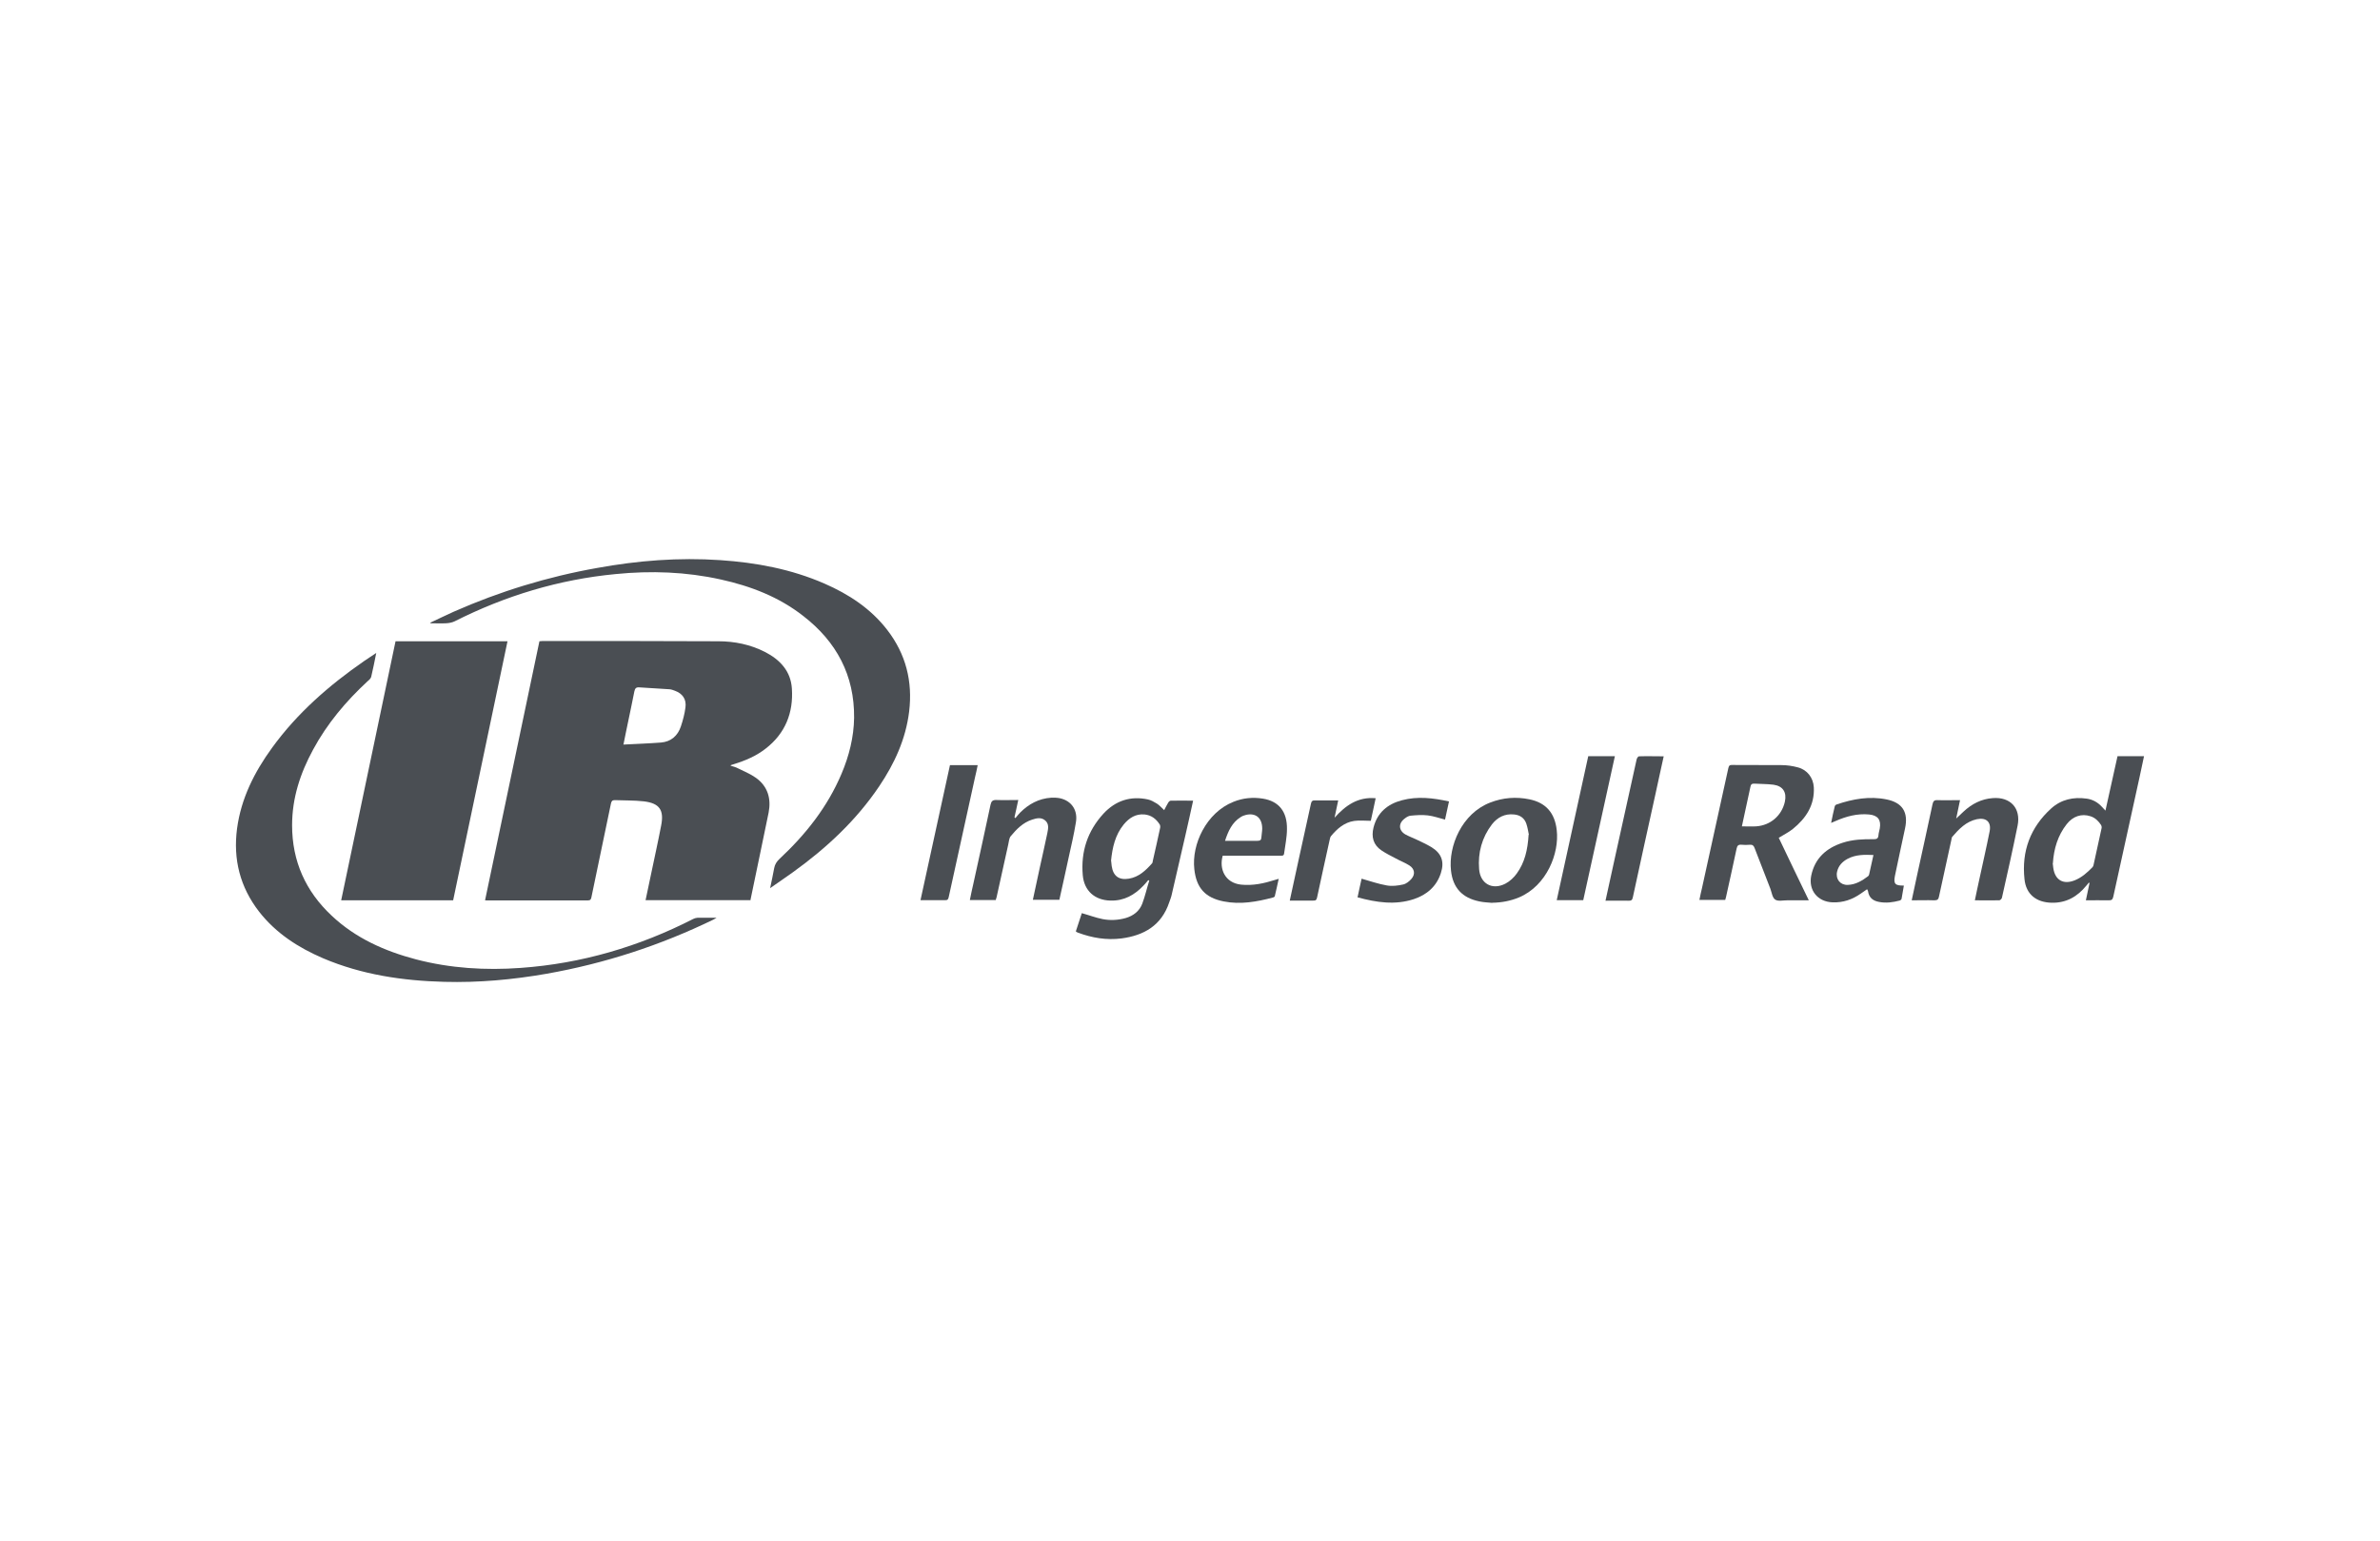 <?xml version="1.0" encoding="UTF-8"?>
<svg id="Layer_1" data-name="Layer 1" xmlns="http://www.w3.org/2000/svg" viewBox="0 0 176 114">
  <defs>
    <style>
      .cls-1 {
        fill: #4a4e53;
      }
    </style>
  </defs>
  <path class="cls-1" d="M55.51,66.58h-7.77c.13-.65.27-1.27.4-1.9.25-1.2.52-2.41.75-3.61.23-1.15-.11-1.66-1.28-1.8-.71-.08-1.43-.06-2.14-.09-.19,0-.25.07-.29.25-.47,2.3-.97,4.61-1.44,6.91-.03.17-.07.26-.28.26h-7.41s-.09,0-.18-.01c1.34-6.39,2.68-12.77,4.02-19.16.09,0,.16-.02.24-.02,4.33,0,8.66,0,12.99.02,1.2,0,2.37.24,3.45.79,1.11.57,1.91,1.42,1.99,2.71.12,1.79-.49,3.32-1.94,4.44-.69.54-1.48.88-2.32,1.14-.07.02-.14.04-.22.07-.02,0-.03.02-.06.05.21.07.4.11.58.21.44.22.91.41,1.3.69.88.63,1.14,1.54.94,2.57-.44,2.16-.9,4.32-1.35,6.5h.01ZM46.11,55.07c.96-.05,1.86-.08,2.77-.15.74-.06,1.24-.5,1.47-1.19.15-.45.28-.93.34-1.41.08-.6-.21-1.02-.78-1.23-.13-.05-.27-.1-.4-.11-.74-.05-1.48-.09-2.23-.14-.24-.02-.32.07-.37.3-.15.8-.33,1.58-.49,2.38-.1.5-.21.99-.32,1.57h.01Z"/>
  <path class="cls-1" d="M33.51,66.59h-8.28c1.34-6.39,2.68-12.78,4.02-19.16h8.28c-1.34,6.38-2.68,12.77-4.02,19.16Z"/>
  <path class="cls-1" d="M27.82,48.31c-.12.62-.24,1.19-.37,1.75-.03.12-.15.23-.26.32-1.61,1.49-3,3.14-4.04,5.07-.95,1.75-1.55,3.58-1.55,5.59,0,2.66,1,4.88,2.92,6.68,1.77,1.67,3.93,2.63,6.25,3.24,2.53.66,5.12.82,7.73.63,4.5-.32,8.75-1.57,12.76-3.62.09-.05.21-.08.32-.09h1.41c-.11.07-.16.1-.22.13-3.93,1.91-8.04,3.25-12.34,4.01-2.51.44-5.04.67-7.58.6-3.08-.08-6.1-.53-8.95-1.74-1.84-.79-3.49-1.85-4.74-3.45-1.41-1.82-1.93-3.87-1.63-6.15.3-2.23,1.28-4.17,2.58-5.96,1.86-2.57,4.22-4.63,6.82-6.43.28-.2.57-.37.9-.6h-.01Z"/>
  <path class="cls-1" d="M31.81,46.06c.59-.27,1.16-.56,1.75-.82,3.4-1.5,6.93-2.58,10.59-3.23,3.01-.55,6.05-.79,9.12-.58,2.65.18,5.23.66,7.69,1.73,1.81.79,3.43,1.85,4.65,3.43,1.38,1.79,1.89,3.81,1.62,6.04-.25,2.04-1.08,3.84-2.21,5.52-1.71,2.54-3.91,4.58-6.38,6.36-.54.39-1.08.75-1.69,1.18.11-.55.22-1.01.3-1.48.05-.28.19-.49.39-.68,1.94-1.81,3.55-3.84,4.59-6.3.56-1.32.91-2.71.93-4.14.03-3.14-1.3-5.63-3.76-7.53-1.8-1.41-3.88-2.21-6.1-2.7-2.57-.57-5.16-.66-7.77-.4-4.19.4-8.16,1.6-11.92,3.5-.19.09-.42.13-.64.14-.38.02-.75,0-1.13,0,0-.02-.01-.04-.02-.06v.02Z"/>
  <path class="cls-1" d="M79.56,68.88c.15-.46.3-.92.44-1.34.54.15,1.03.34,1.54.44.57.11,1.14.08,1.71-.08.57-.17,1.01-.51,1.22-1.06.21-.56.34-1.15.52-1.71-.03-.01-.06-.02-.08-.03-.11.13-.22.27-.34.39-.67.71-1.45,1.15-2.46,1.12-1.15-.03-1.94-.72-2.04-1.88-.15-1.74.35-3.26,1.53-4.55.89-.96,2-1.33,3.29-1.05.23.05.45.18.65.3.2.12.35.31.55.49.1-.19.19-.37.29-.54.04-.07.12-.16.2-.16.54-.01,1.07,0,1.65,0-.2.88-.37,1.73-.57,2.56-.33,1.46-.67,2.92-1.01,4.38-.04.2-.12.39-.19.59-.57,1.7-1.86,2.44-3.53,2.66-1.11.14-2.18-.04-3.22-.43-.04-.02-.08-.04-.13-.06v-.02ZM82.17,63.69c.01.11.02.25.04.37.11.74.54,1.05,1.27.93.73-.12,1.24-.6,1.71-1.13.04-.04.05-.11.06-.19.19-.81.36-1.61.54-2.43.02-.08.01-.2-.03-.26-.26-.41-.62-.69-1.12-.74-.66-.06-1.14.26-1.54.74-.63.77-.84,1.7-.94,2.69h.01Z"/>
  <path class="cls-1" d="M131.54,61.97c.36.75.73,1.53,1.1,2.3.37.76.73,1.52,1.12,2.32h-1.6c-.3,0-.67.09-.88-.05-.21-.13-.26-.52-.36-.8-.39-1-.78-2.01-1.17-3.02-.07-.18-.15-.25-.34-.24-.21.02-.41.02-.62,0-.24-.02-.32.06-.37.29-.25,1.19-.52,2.39-.78,3.57-.02.07-.04.14-.06.22h-1.91c.06-.3.12-.59.19-.87.65-2.96,1.3-5.93,1.95-8.88.04-.19.11-.24.3-.23,1.21,0,2.42,0,3.63.01.4,0,.81.06,1.22.17.68.18,1.13.76,1.17,1.47.07,1.32-.58,2.3-1.56,3.09-.31.25-.67.42-1.04.65h.01ZM128.81,61.12c.38,0,.72.02,1.05,0,1.07-.07,1.9-.8,2.13-1.82.15-.69-.13-1.16-.84-1.26-.46-.06-.95-.05-1.42-.08-.19-.01-.26.07-.29.25-.08.42-.19.84-.27,1.25-.12.55-.24,1.11-.36,1.67h0Z"/>
  <path class="cls-1" d="M155.7,59.94c.3-1.36.59-2.68.89-4.01h1.96c-.11.52-.22,1.03-.33,1.55-.65,2.94-1.3,5.89-1.94,8.83-.05.22-.12.29-.35.28-.55-.01-1.09,0-1.68,0,.09-.45.19-.87.27-1.28-.02,0-.03-.02-.05-.03-.06.07-.12.16-.19.23-.66.81-1.48,1.28-2.55,1.26-1.14-.02-1.91-.62-2.02-1.75-.22-2.06.43-3.82,1.97-5.22.74-.67,1.65-.87,2.63-.73.44.06.82.27,1.13.61.07.08.14.15.26.28v-.02ZM151.8,63.86c.01.1.02.22.04.34.13.9.74,1.25,1.59.91.52-.21.93-.58,1.31-.97.04-.04.07-.11.08-.18.2-.9.39-1.8.59-2.7.02-.07,0-.18-.03-.23-.2-.3-.44-.55-.8-.66-.65-.21-1.29,0-1.75.59-.66.84-.95,1.82-1.02,2.89Z"/>
  <path class="cls-1" d="M110.36,66.78c-.32-.03-.65-.04-.97-.11-1.25-.26-1.95-.99-2.09-2.28-.2-1.79.79-4.22,2.9-5.03.95-.37,1.92-.44,2.9-.24,1.21.25,1.88,1,2.02,2.28.2,1.7-.73,4.11-2.8,4.98-.63.26-1.28.38-1.96.39h0ZM113.06,61.75c-.04-.18-.08-.51-.19-.83-.14-.41-.46-.64-.91-.68-.68-.07-1.22.21-1.63.73-.74.97-1.05,2.1-.95,3.31.08,1.08.97,1.58,1.94,1.08.33-.17.64-.46.85-.76.58-.8.8-1.73.87-2.86h.01Z"/>
  <path class="cls-1" d="M73.66,66.57h-1.94c.09-.41.16-.82.26-1.21.42-1.94.86-3.88,1.27-5.84.06-.27.16-.36.44-.35.53.02,1.06,0,1.61,0-.09.45-.19.87-.28,1.28.02.02.05.04.07.06.11-.13.22-.28.34-.4.64-.64,1.39-1.05,2.31-1.11.22-.01.43,0,.64.04.87.19,1.34.9,1.18,1.8-.14.86-.34,1.71-.53,2.57-.23,1.04-.45,2.09-.69,3.14h-1.96c.17-.8.34-1.58.51-2.37.19-.86.38-1.7.56-2.56.06-.32.14-.66-.14-.92-.3-.27-.64-.19-.98-.08-.68.22-1.15.7-1.59,1.23-.12.15-.13.4-.18.61-.29,1.3-.57,2.6-.86,3.89-.01.06-.04.12-.06.19v.02Z"/>
  <path class="cls-1" d="M144.94,59.2c-.09.46-.19.88-.28,1.34.21-.19.36-.34.53-.5.62-.58,1.33-.95,2.18-1.01,1.3-.1,2.09.75,1.83,2.04-.36,1.79-.76,3.56-1.16,5.34-.02.07-.12.18-.2.18-.59.01-1.17,0-1.8,0,.1-.51.21-.98.31-1.46.26-1.21.54-2.42.78-3.63.14-.7-.24-1.05-.94-.91-.79.17-1.32.72-1.82,1.3-.05.06-.05.15-.07.24-.31,1.39-.61,2.78-.91,4.17-.04.21-.11.29-.34.29-.55-.02-1.09,0-1.68,0,.13-.64.27-1.25.4-1.87.38-1.75.77-3.49,1.14-5.24.05-.22.12-.31.36-.3.54.02,1.07,0,1.66,0h0Z"/>
  <path class="cls-1" d="M135.41,60.87c.09-.44.17-.84.27-1.23.01-.06.08-.12.14-.14,1.21-.41,2.43-.63,3.7-.37,1.17.24,1.61.95,1.36,2.13-.25,1.18-.51,2.35-.75,3.52-.12.6.02.73.66.72-.06.33-.11.65-.17.98-.01.05-.09.12-.15.13-.49.13-1,.2-1.51.1-.45-.08-.75-.31-.82-.79,0-.04-.04-.08-.07-.15-.17.11-.31.22-.46.32-.63.44-1.31.68-2.09.65-1.11-.04-1.8-.9-1.58-1.98.27-1.29,1.12-2.04,2.33-2.43.74-.24,1.51-.27,2.29-.26.22,0,.33-.05.35-.28.01-.18.07-.34.1-.52.11-.64-.15-.97-.8-1.03-.87-.08-1.68.14-2.46.48-.08.03-.17.07-.31.13h0ZM138.56,63.24c-.68-.03-1.33-.04-1.93.28-.39.21-.68.51-.78.96-.12.55.24.99.79.97.59-.02,1.06-.31,1.5-.64.04-.03.07-.08.08-.13.1-.46.21-.94.32-1.44h.01Z"/>
  <path class="cls-1" d="M90.42,63.29c-.28.98.17,2.01,1.35,2.14.88.09,1.7-.09,2.52-.35.07-.02.14-.04.27-.08-.1.45-.19.88-.29,1.29,0,.04-.08.07-.12.09-1.21.32-2.42.54-3.67.29-1.35-.27-2.01-.99-2.16-2.38-.21-1.85.89-4.18,2.88-4.98.71-.29,1.45-.36,2.19-.24,1.18.19,1.8.96,1.78,2.25,0,.6-.13,1.2-.21,1.8-.02.2-.16.17-.29.17h-4.27ZM90.58,62.19h2.4c.21,0,.29-.06.3-.26.01-.22.06-.42.06-.64,0-.79-.47-1.18-1.19-1.02-.14.03-.29.09-.41.17-.63.4-.91,1.02-1.15,1.75h0Z"/>
  <path class="cls-1" d="M107.15,59.29c-.1.45-.2.89-.29,1.33-.43-.11-.85-.26-1.27-.31-.42-.05-.85-.02-1.27.02-.15.01-.32.11-.44.21-.49.36-.46.9.07,1.19.28.15.58.26.85.39.35.17.71.33,1.04.53.76.46.99,1.08.71,1.93-.32.99-1.04,1.6-1.99,1.92-1.39.46-2.77.25-4.17-.13.1-.5.21-.96.3-1.38.63.18,1.24.39,1.86.5.39.07.81.02,1.21-.07.23-.05.45-.23.61-.41.31-.35.24-.75-.15-1-.31-.2-.67-.33-.99-.51-.36-.19-.73-.37-1.07-.6-.61-.41-.76-1-.59-1.69.28-1.11,1.04-1.74,2.1-2.02,1.16-.31,2.32-.17,3.49.09l-.02.03Z"/>
  <path class="cls-1" d="M118.73,66.6c.25-1.14.49-2.23.73-3.33.52-2.38,1.04-4.74,1.57-7.11.02-.08.11-.22.17-.22.6-.02,1.21,0,1.83,0-.22.97-.41,1.9-.62,2.84-.56,2.52-1.11,5.05-1.66,7.58-.04.22-.13.27-.33.26-.56-.01-1.11,0-1.69,0v-.03Z"/>
  <path class="cls-1" d="M117.08,66.58h-1.96c.78-3.56,1.56-7.1,2.33-10.65h1.97c-.78,3.55-1.56,7.09-2.34,10.65Z"/>
  <path class="cls-1" d="M70.27,56.59h2.03c-.06.3-.12.59-.19.87-.65,2.96-1.3,5.92-1.95,8.88-.04.19-.1.25-.29.24h-1.8c.73-3.35,1.46-6.66,2.18-9.99h.01Z"/>
  <path class="cls-1" d="M95.38,66.6c.23-1.06.45-2.1.68-3.13.29-1.33.59-2.67.88-4.01.04-.19.1-.27.31-.26.56.01,1.11,0,1.71,0-.09.45-.19.87-.27,1.28.81-.9,1.72-1.56,3.04-1.44-.12.59-.25,1.16-.36,1.67-.43,0-.84-.05-1.24.01-.72.11-1.26.58-1.71,1.13-.05.06-.07.18-.09.26-.31,1.42-.63,2.83-.93,4.26-.04.19-.1.25-.29.24h-1.73Z"/>
</svg>